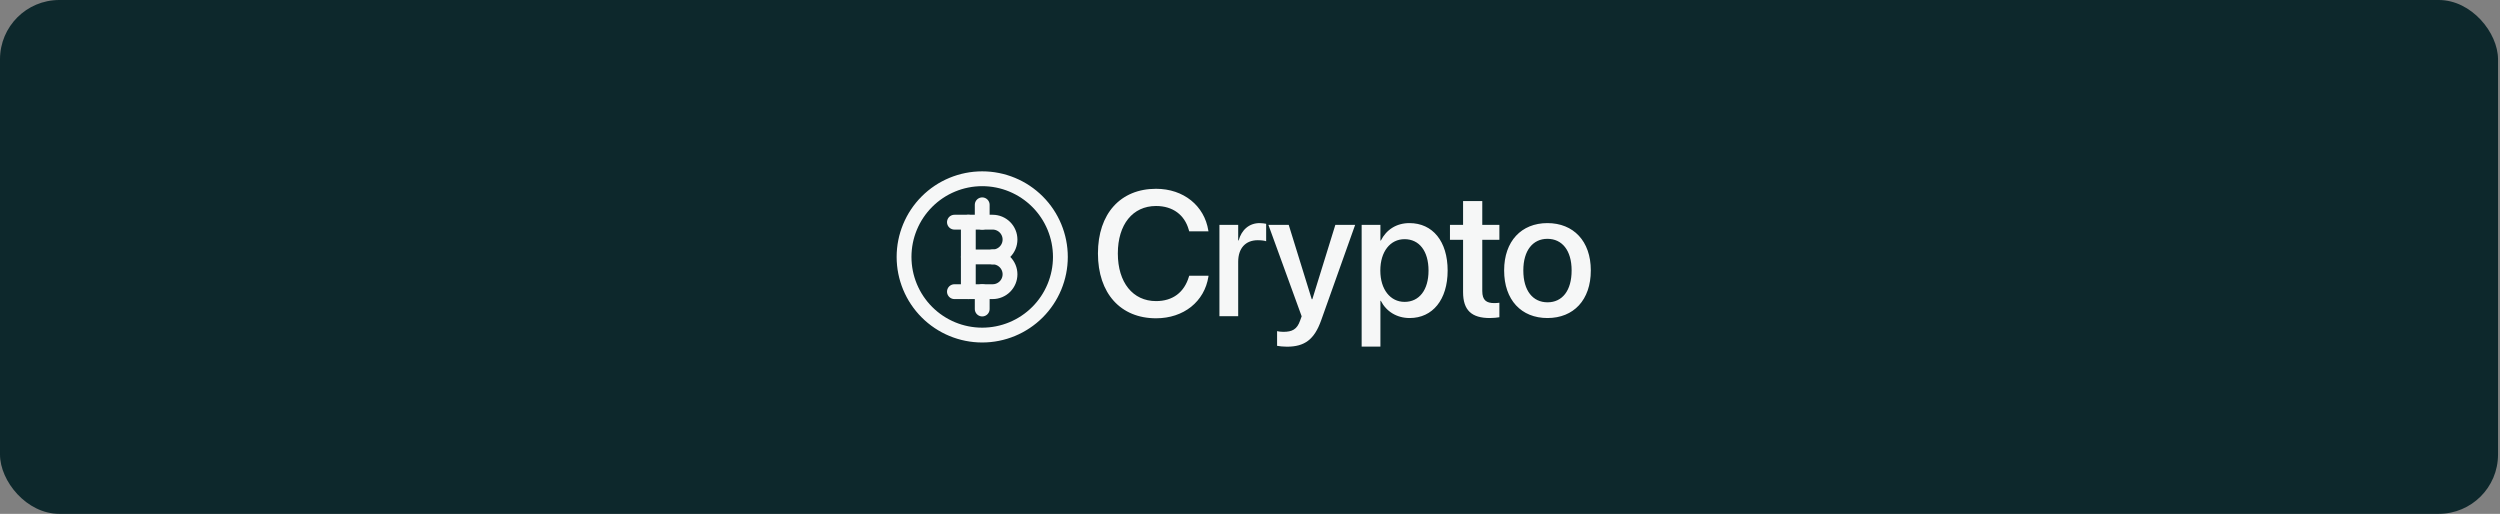 <svg width="253" height="52" viewBox="0 0 253 52" fill="none" xmlns="http://www.w3.org/2000/svg">
<rect x="0" y="0" width="253" height="52" fill="#808080" stroke="none"/>
<rect width="252.8" height="52" rx="6" fill="#0D282C"/>
<g clip-path="url(#clip0_1539_10662)">
<path d="M91.49 26C91.49 28.098 92.324 30.11 93.807 31.593C95.29 33.077 97.302 33.91 99.4 33.91C101.498 33.91 103.51 33.077 104.994 31.593C106.477 30.11 107.311 28.098 107.311 26C107.311 23.902 106.477 21.89 104.994 20.407C103.51 18.923 101.498 18.09 99.4 18.09C97.302 18.09 95.29 18.923 93.807 20.407C92.324 21.89 91.49 23.902 91.49 26Z" stroke="#F6F7F7" stroke-width="1.5" stroke-linecap="round" stroke-linejoin="round"/>
<path d="M96.588 22.484H100.455C100.921 22.484 101.368 22.67 101.698 22.999C102.028 23.329 102.213 23.776 102.213 24.242C102.213 24.708 102.028 25.155 101.698 25.485C101.368 25.815 100.921 26 100.455 26C100.921 26 101.368 26.185 101.698 26.515C102.028 26.845 102.213 27.292 102.213 27.758C102.213 28.224 102.028 28.671 101.698 29.001C101.368 29.33 100.921 29.516 100.455 29.516H96.588" stroke="#F6F7F7" stroke-width="1.5" stroke-linecap="round" stroke-linejoin="round"/>
<path d="M97.994 22.484V29.516" stroke="#F6F7F7" stroke-width="1.5" stroke-linecap="round" stroke-linejoin="round"/>
<path d="M100.455 26H97.994" stroke="#F6F7F7" stroke-width="1.5" stroke-linecap="round" stroke-linejoin="round"/>
<path d="M99.4 22.484V20.727" stroke="#F6F7F7" stroke-width="1.5" stroke-linecap="round" stroke-linejoin="round"/>
<path d="M99.4 31.273V29.516" stroke="#F6F7F7" stroke-width="1.5" stroke-linecap="round" stroke-linejoin="round"/>
</g>
<path d="M116.992 32.211C113.397 32.211 111.112 29.68 111.112 25.654V25.645C111.112 21.62 113.397 19.106 116.992 19.106C119.787 19.106 121.888 20.829 122.283 23.334L122.301 23.413H120.35L120.297 23.237C119.875 21.752 118.697 20.847 116.992 20.847C114.637 20.847 113.125 22.71 113.125 25.645V25.654C113.125 28.59 114.646 30.471 116.992 30.471C118.68 30.471 119.849 29.592 120.323 27.983L120.35 27.904H122.301L122.292 27.992C121.896 30.515 119.796 32.211 116.992 32.211ZM123.406 32V22.754H125.305V24.336H125.349C125.648 23.255 126.421 22.578 127.476 22.578C127.748 22.578 127.986 22.622 128.135 22.648V24.415C127.986 24.354 127.652 24.31 127.282 24.31C126.061 24.31 125.305 25.109 125.305 26.489V32H123.406ZM130.234 35.085C129.865 35.085 129.469 35.041 129.241 34.997V33.512C129.39 33.547 129.61 33.582 129.865 33.582C130.761 33.582 131.253 33.345 131.57 32.448L131.728 32.009L128.362 22.754H130.418L132.747 30.277H132.809L135.138 22.754H137.142L133.697 32.431C133.011 34.347 132.044 35.085 130.234 35.085ZM137.799 35.076V22.754H139.698V24.345H139.742C140.296 23.246 141.315 22.578 142.633 22.578C144.989 22.578 146.501 24.424 146.501 27.377V27.386C146.501 30.33 144.98 32.185 142.66 32.185C141.35 32.185 140.287 31.517 139.742 30.444H139.698V35.076H137.799ZM142.141 30.55C143.635 30.55 144.567 29.337 144.567 27.386V27.377C144.567 25.408 143.627 24.204 142.141 24.204C140.7 24.204 139.689 25.452 139.689 27.377V27.386C139.689 29.302 140.709 30.55 142.141 30.55ZM150.77 32.185C148.942 32.185 148.063 31.411 148.063 29.565V24.266H146.736V22.754H148.063V20.346H150.006V22.754H151.737V24.266H150.006V29.451C150.006 30.392 150.428 30.673 151.227 30.673C151.429 30.673 151.596 30.655 151.737 30.638V32.105C151.517 32.141 151.157 32.185 150.77 32.185ZM156.604 32.185C153.95 32.185 152.219 30.348 152.219 27.377V27.359C152.219 24.406 153.968 22.578 156.596 22.578C159.232 22.578 160.99 24.398 160.99 27.359V27.377C160.99 30.356 159.25 32.185 156.604 32.185ZM156.613 30.594C158.099 30.594 159.048 29.416 159.048 27.377V27.359C159.048 25.338 158.081 24.169 156.596 24.169C155.137 24.169 154.161 25.338 154.161 27.359V27.377C154.161 29.425 155.128 30.594 156.613 30.594Z" fill="#F6F7F7"/>
<defs>
<clipPath id="clip0_1539_10662">
<rect width="18" height="18" fill="white" transform="translate(90.4 17)"/>
</clipPath>
</defs>
</svg>
